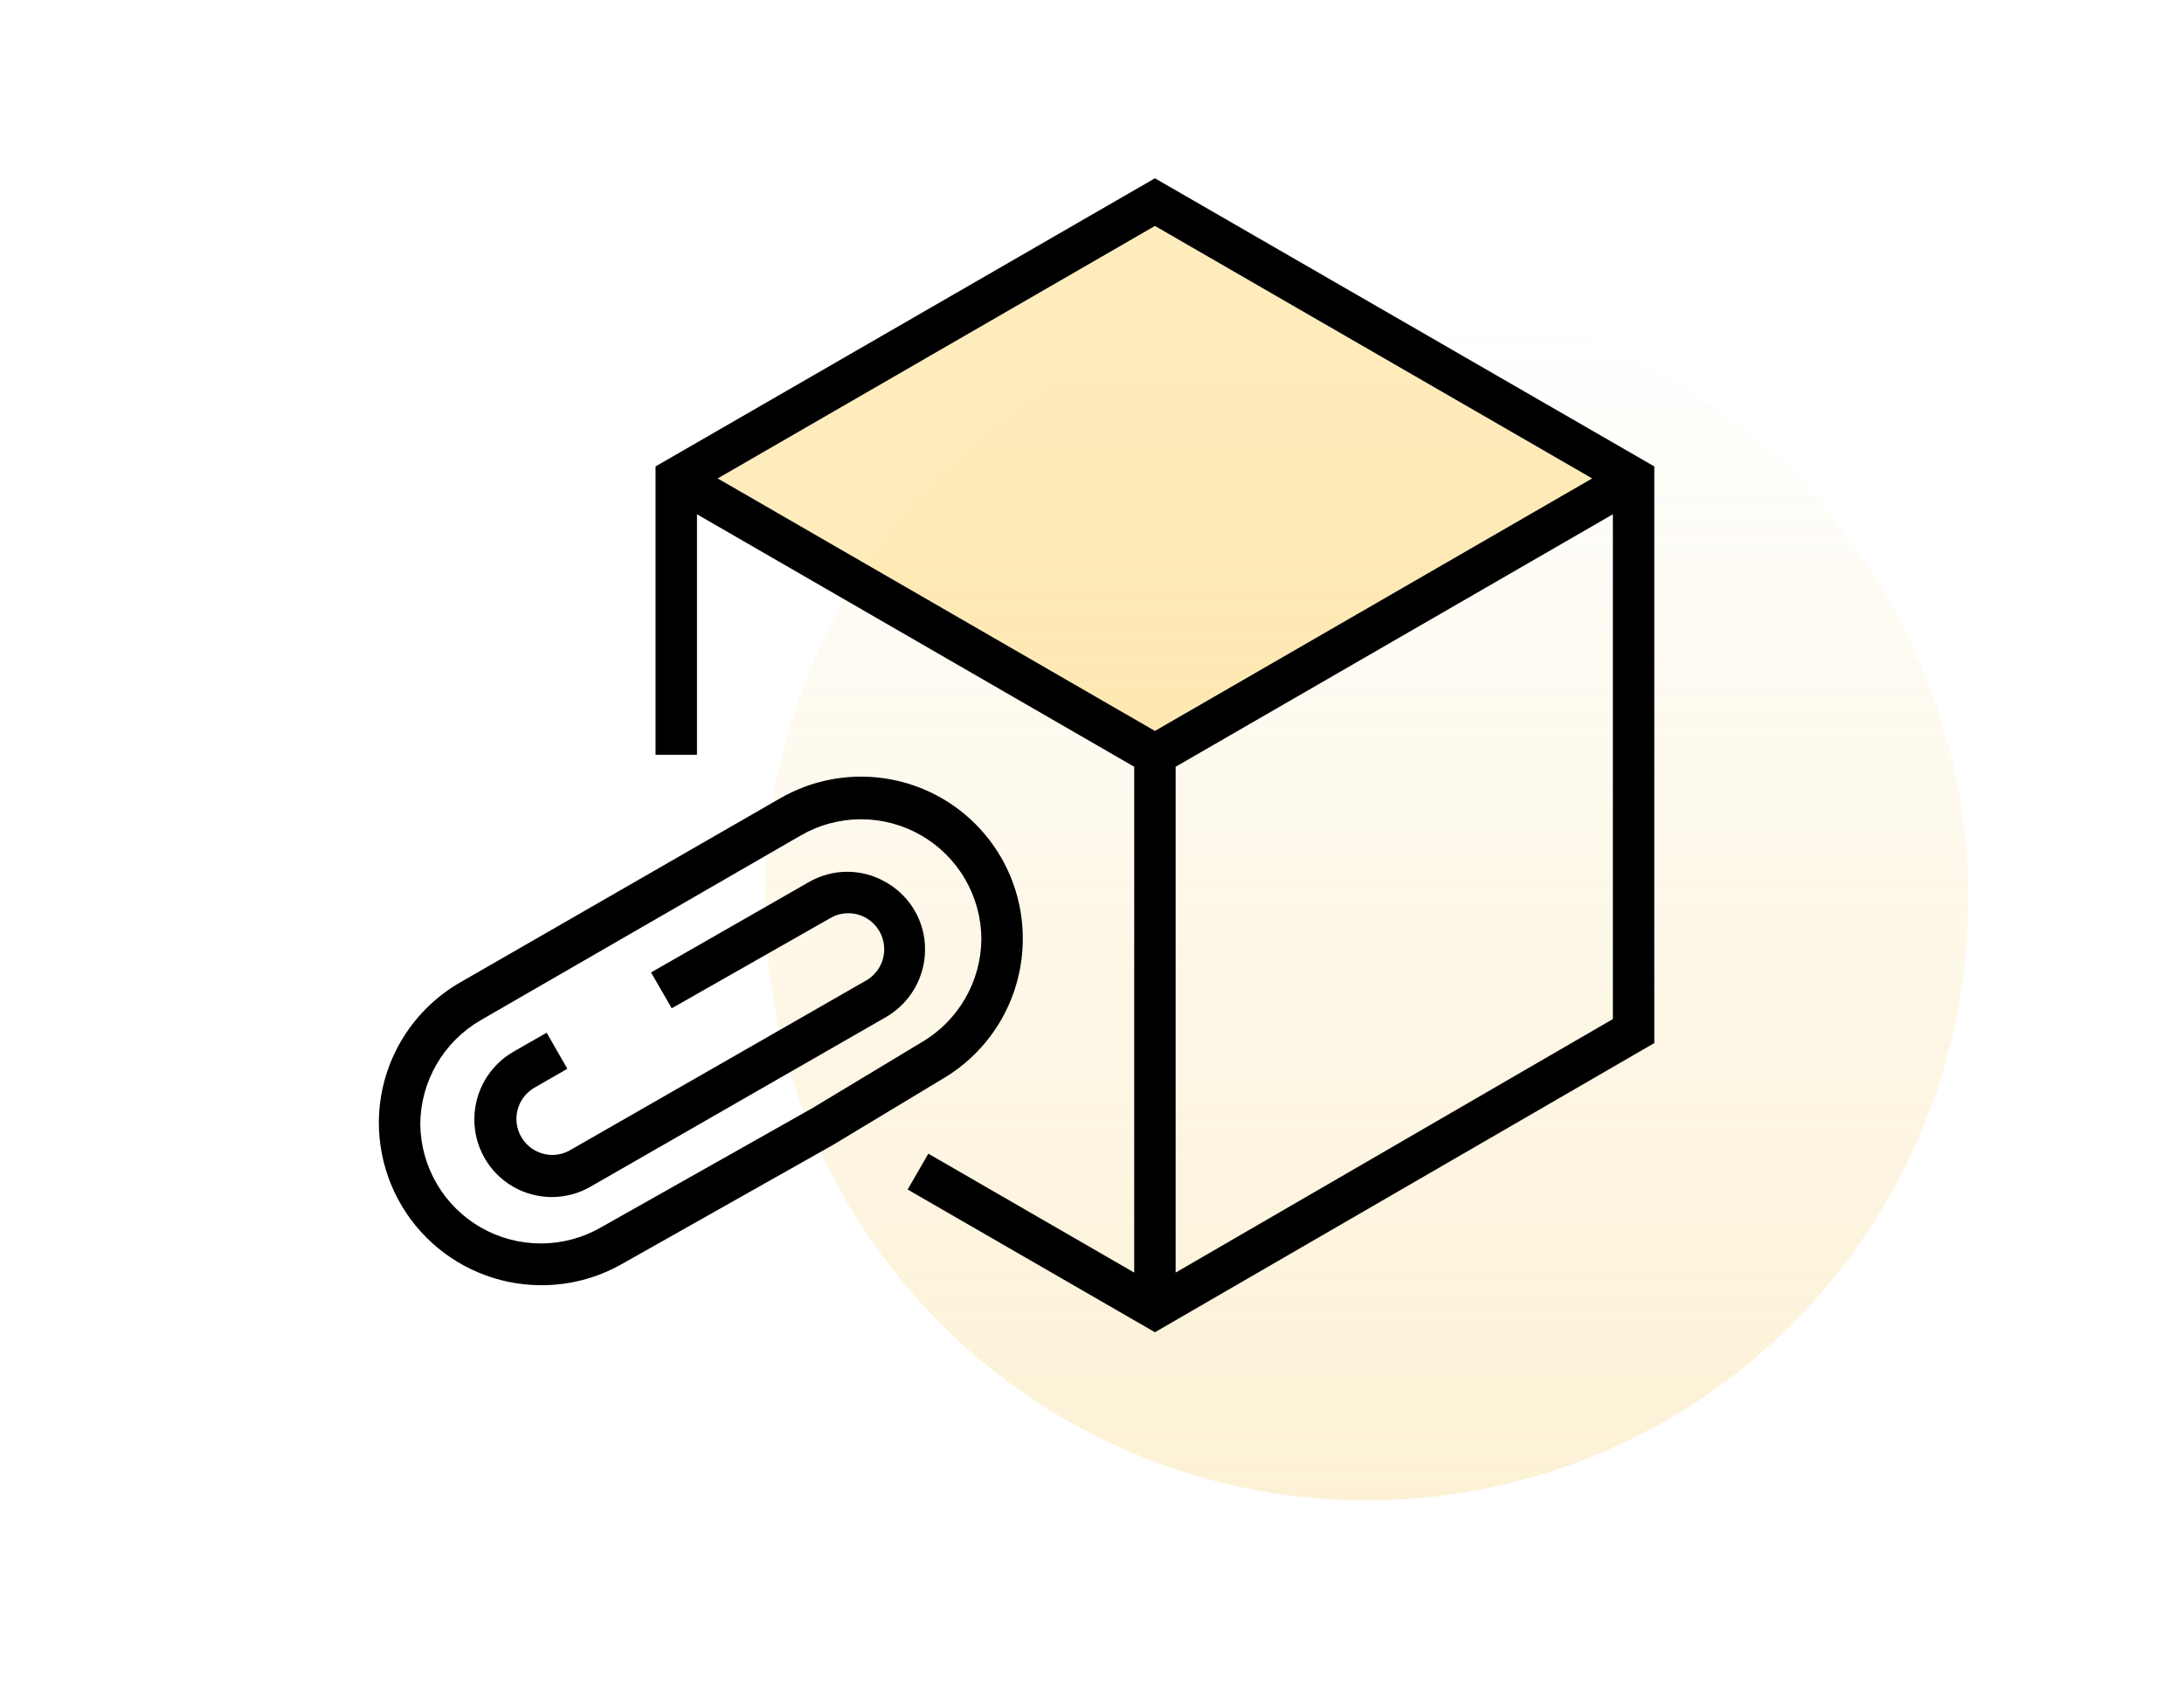 <svg width="98" height="76" viewBox="0 0 98 76" fill="none" xmlns="http://www.w3.org/2000/svg">
<circle opacity="0.2" cx="61.322" cy="40.321" r="27" fill="url(#paint0_linear)"/>
<path d="M45.895 42.1C45.894 40.827 45.558 39.576 44.921 38.474C44.284 37.371 43.368 36.456 42.265 35.819C41.163 35.183 39.912 34.848 38.639 34.847C37.366 34.847 36.115 35.181 35.012 35.817L20.634 44.089C19.531 44.726 18.616 45.642 17.978 46.745C17.34 47.847 17.003 49.098 17 50.371C17 52.297 17.761 54.144 19.117 55.511C20.473 56.877 22.315 57.652 24.24 57.667C25.509 57.679 26.758 57.358 27.865 56.738L37.372 51.375L42.261 48.429C43.37 47.786 44.289 46.863 44.928 45.752C45.566 44.641 45.899 43.381 45.895 42.1ZM36.452 49.721L26.963 55.074C26.144 55.545 25.215 55.793 24.27 55.793C23.326 55.794 22.397 55.547 21.577 55.077C20.757 54.607 20.075 53.93 19.598 53.114C19.121 52.298 18.866 51.372 18.859 50.427C18.867 49.484 19.121 48.56 19.595 47.745C20.07 46.93 20.748 46.253 21.563 45.78L35.941 37.481C36.76 37.009 37.688 36.761 38.632 36.76C39.577 36.759 40.505 37.006 41.325 37.477C42.144 37.947 42.826 38.624 43.301 39.44C43.777 40.256 44.031 41.183 44.036 42.127C44.03 43.07 43.778 43.994 43.305 44.809C42.832 45.623 42.155 46.301 41.341 46.775L36.452 49.721Z" fill="black"/>
<path d="M39.762 39.59C39.233 39.28 38.632 39.116 38.019 39.116C37.406 39.116 36.805 39.28 36.276 39.59L29.213 43.633L30.142 45.241L37.252 41.198C37.498 41.053 37.779 40.976 38.065 40.976C38.352 40.976 38.632 41.053 38.879 41.198C39.121 41.341 39.323 41.545 39.463 41.789C39.603 42.034 39.676 42.311 39.676 42.592C39.676 42.874 39.603 43.151 39.463 43.395C39.323 43.64 39.121 43.844 38.879 43.986L25.598 51.598C25.351 51.744 25.07 51.821 24.784 51.821C24.498 51.821 24.218 51.744 23.971 51.598C23.728 51.456 23.527 51.252 23.387 51.007C23.247 50.763 23.174 50.486 23.174 50.204C23.174 49.922 23.247 49.646 23.387 49.401C23.527 49.157 23.728 48.953 23.971 48.81L25.458 47.955L24.529 46.338L23.032 47.193C22.503 47.5 22.063 47.94 21.756 48.47C21.45 49 21.287 49.601 21.285 50.213C21.282 50.827 21.44 51.431 21.746 51.964C22.051 52.496 22.492 52.938 23.023 53.245C23.555 53.552 24.158 53.712 24.772 53.711C25.386 53.709 25.988 53.544 26.518 53.234L39.762 45.632C40.291 45.325 40.731 44.884 41.038 44.354C41.345 43.824 41.507 43.223 41.509 42.611C41.513 41.998 41.353 41.394 41.045 40.863C40.738 40.332 40.295 39.893 39.762 39.59Z" fill="black"/>
<path opacity="0.35" d="M32.204 21.467L51.824 10.138L71.443 21.467L51.824 32.796L32.204 21.467Z" fill="#FFCA41"/>
<path d="M51.824 8L29.416 20.928V33.865H31.275V23.075L50.894 34.404V57.1L41.656 51.765L40.727 53.373L51.824 59.777L74.231 46.802V20.928L51.824 8ZM32.204 21.467L51.824 10.138L71.443 21.467L51.824 32.796L32.204 21.467ZM52.753 57.1V34.404L72.373 23.075V45.724L52.753 57.1Z" fill="black"/>
<defs>
<linearGradient id="paint0_linear" x1="61.322" y1="13.321" x2="61.322" y2="67.321" gradientUnits="userSpaceOnUse">
<stop stop-color="#F2BB2E" stop-opacity="0"/>
<stop offset="1" stop-color="#F2BB2E"/>
</linearGradient>
</defs>
</svg>

